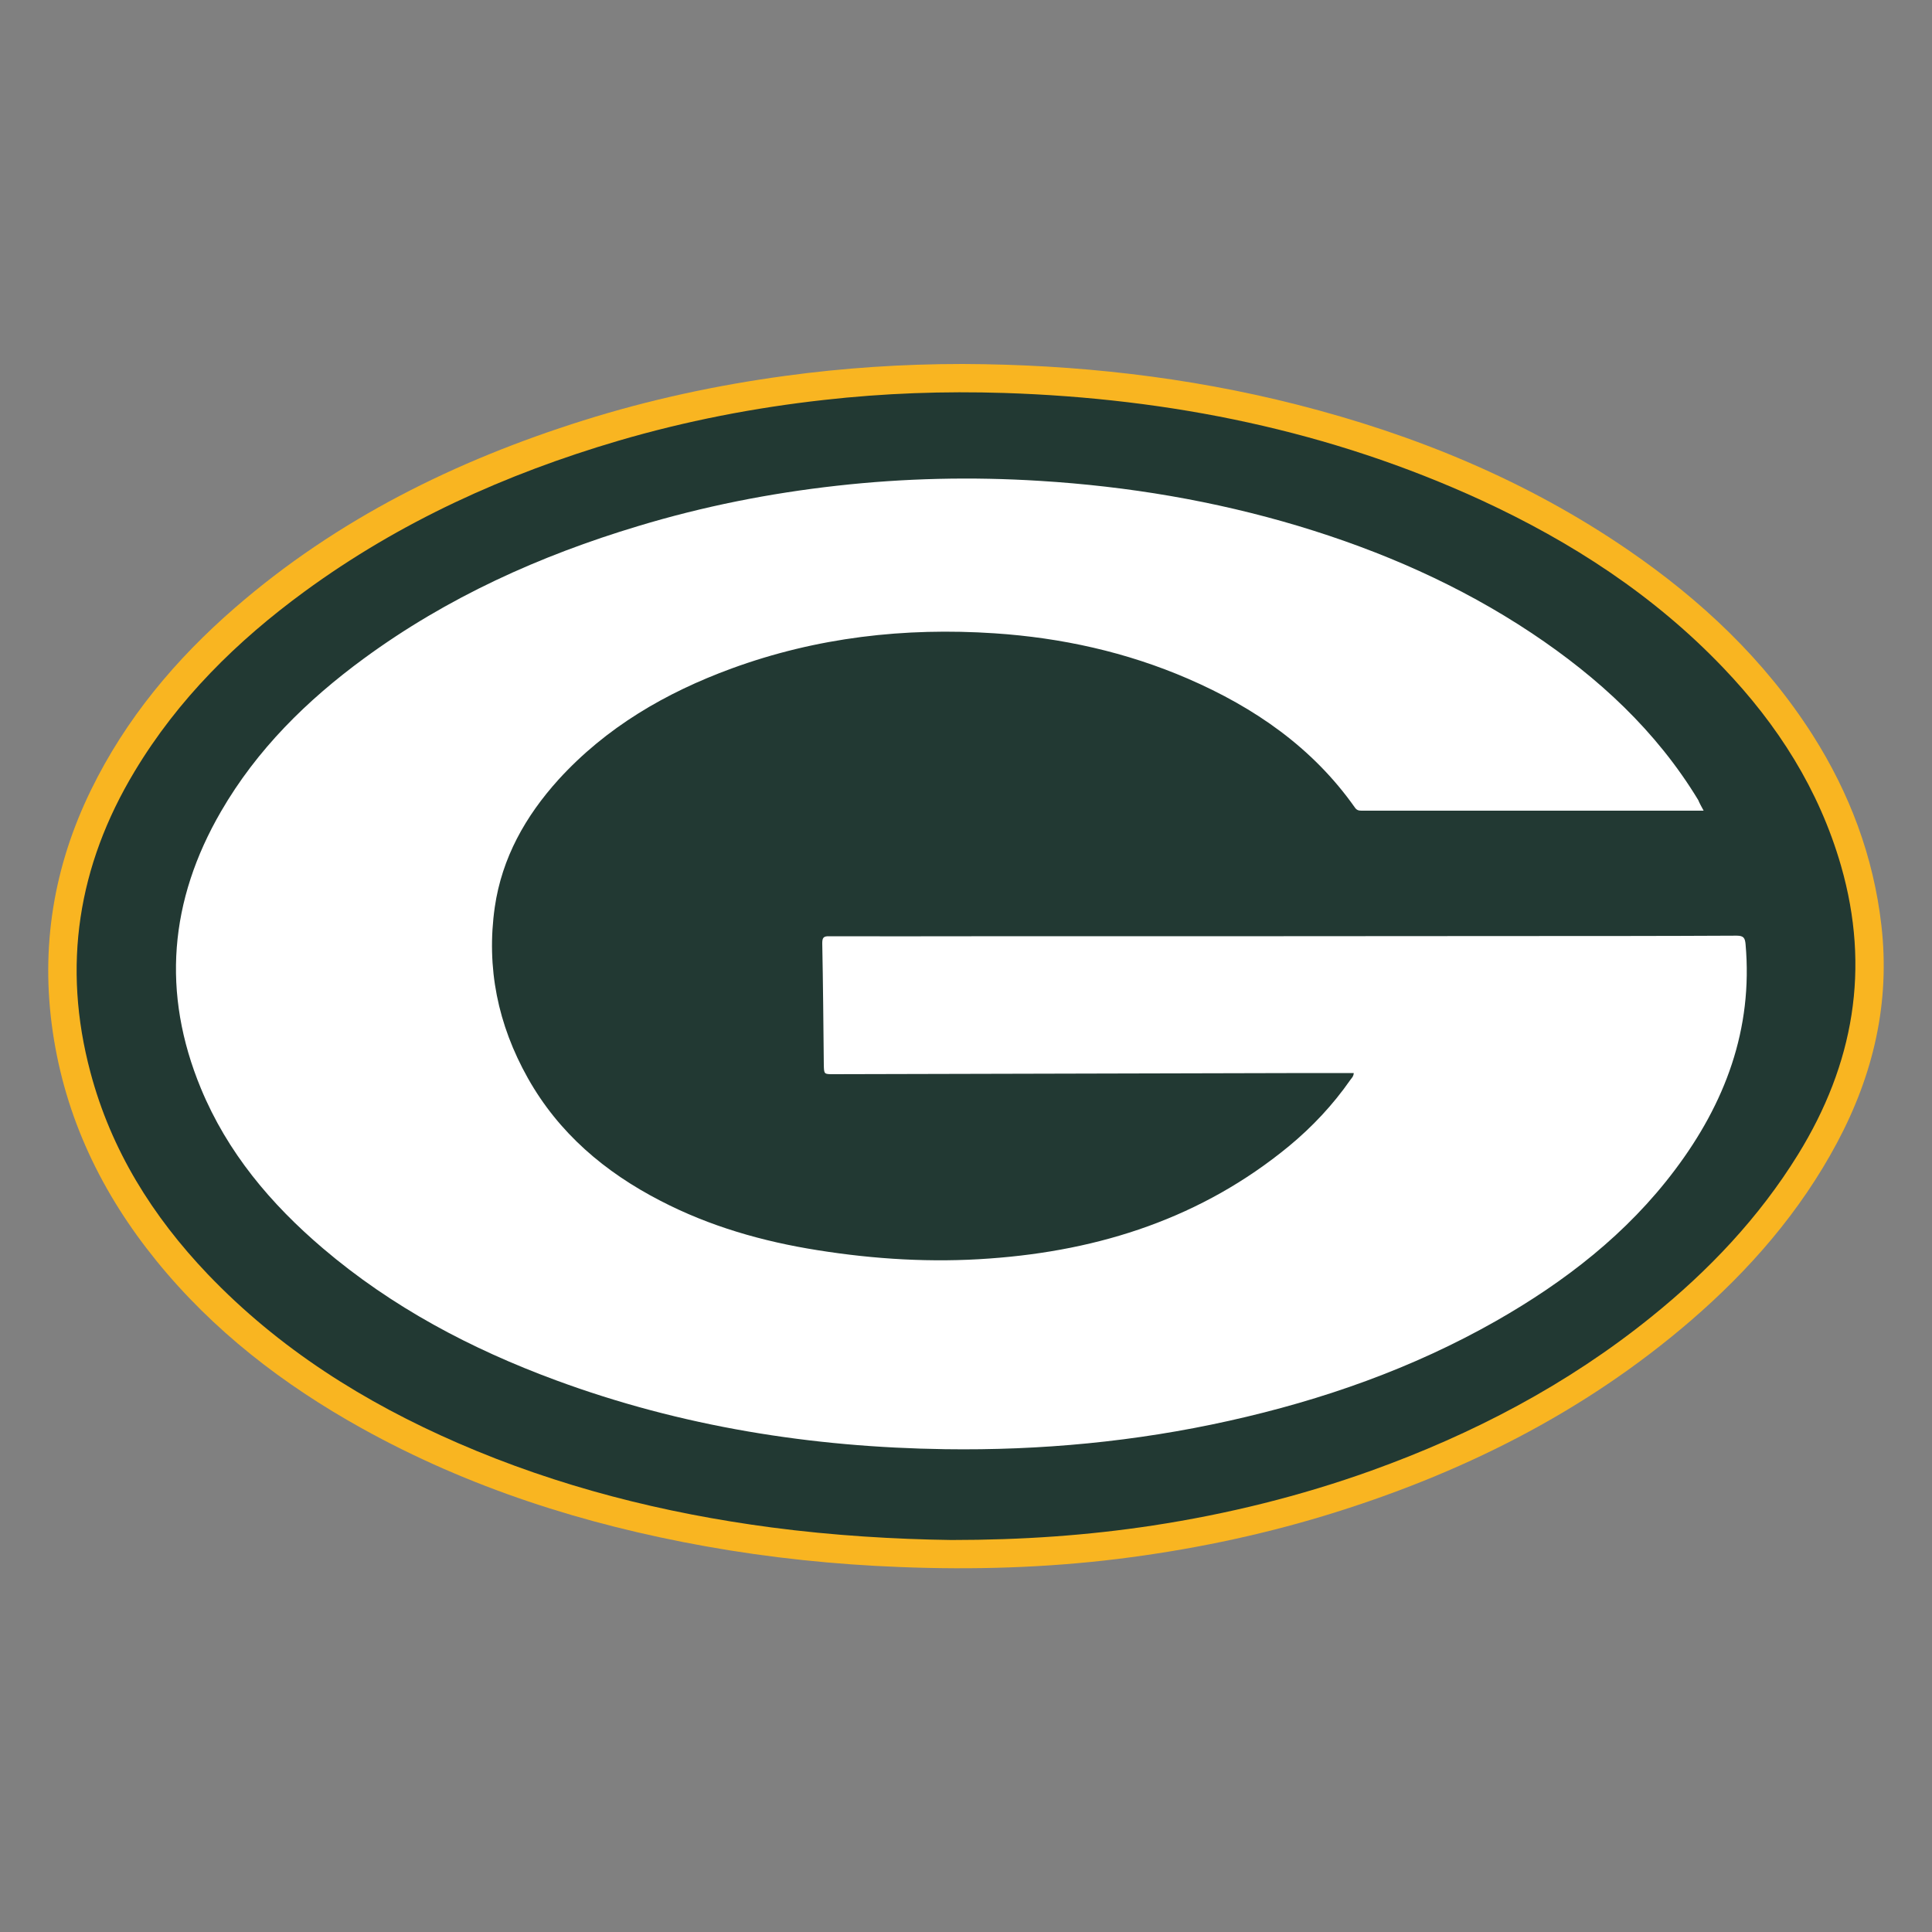 <svg xmlns="http://www.w3.org/2000/svg" xml:space="preserve" viewBox="0 0 1000 1000"><rect x="0" y="0" width="1000" height="1000" fill="#808080" stroke="none"/><switch><g><path fill="#F9B521" d="M498.2 188.4c58.5.2 116.3 6.6 173 21 61.3 15.6 119 39.3 171.4 75.2 37.8 25.9 70.7 56.8 95.6 95.8 19.2 30.2 31.5 62.9 35.6 98.5 4.6 40-4.1 77.2-22.9 112.5-19.1 35.8-45.3 65.9-75.8 92.2-55.6 47.9-119.8 79.7-189.5 100.9-35 10.6-70.7 17.9-107 22.4-37.4 4.6-75 5.7-112.7 4.2-33.9-1.3-67.6-4.8-101-10.8-62.4-11.2-122.2-30.2-177.8-61.1-40.6-22.6-76.9-50.5-106.3-86.8-28.2-34.8-47-73.9-53.5-118.4-6.4-43.7.4-85.4 19.8-125.1 18-36.9 43.8-67.7 74.6-94.4 52.8-45.8 114.1-76.1 180.3-96.9 34-10.7 68.8-18.2 104.1-23 30.6-4.2 61.3-6.2 92.1-6.2z"/><path
        fill="#223933"
        d="M492.4 797.1c-29.2-.4-61.2-2.3-93.1-6.5-56-7.4-110.3-21.1-162.1-43.6-48.6-21.1-92.8-48.9-129.7-87.5-28.6-30-50-64.2-60.7-104.5-14.7-55-6.5-106.9 22.8-155.6 22.5-37.5 53-67.6 88-93.2 49.3-36.1 104.1-60.9 162.6-78.1C355 217.9 390.5 211 426.6 207c31-3.5 62.1-4.6 93.3-3.6 85.8 2.8 168.5 19.5 246.8 55.5 46.8 21.6 89.5 49.3 125.3 86.8 28.1 29.4 49.5 62.9 60.9 102.4 15.3 53.2 6.6 102.7-22.2 149.4-20.2 32.7-46.3 60.2-76.1 84.2-43.5 35.1-92.3 60.6-144.8 79.5-36.8 13.2-74.5 22.5-113.1 28.4-33.6 5.1-67.4 7.5-104.3 7.5z"/><path
        fill="#FFF"
        d="M881.8 419.6H704.7c-1.5 0-2.5-.3-3.4-1.6-21.9-31.1-52-51.8-86.4-66.7-31.9-13.8-65.5-21.2-100.1-23.5-46.6-3.1-92.1 2.1-136.1 18.2-34.1 12.5-64.9 30.4-89.6 57.5-17.1 18.9-29.3 40.5-33 66-4.5 31.4 1.6 60.9 17.1 88.5 16 28.5 39.9 48.7 68.6 63.5 25.6 13.3 53 21.1 81.4 25.6 29.5 4.7 59.2 6.5 89 4.3 57.3-4.1 109.9-21.1 154.9-58.1 12.1-10 22.8-21.4 31.8-34.3.7-1 1.7-1.8 1.8-3.6h-23.9l-245.5.6c-4.8 0-4.8 0-4.9-5-.2-20.9-.4-41.8-.8-62.7 0-2.8.5-3.8 3.6-3.7 24.5.1 49.1 0 73.6 0 92.7 0 185.4 0 278.2-.1 39.3 0 78.6 0 117.9-.2 3.6 0 4.3 1.2 4.6 4.4 3.9 44-10.6 82.4-36.6 116.9-24.8 33-56.9 57.8-92.5 78.1-43.3 24.6-89.7 40.9-138.2 51.7-48.4 10.8-97.5 15.4-147 14.7-69.1-1-136.5-11.7-201.5-35.7-43.9-16.2-84.8-37.8-120.6-68.3-27-23-49.4-49.6-63.1-82.7C83.5 513.9 87.7 466 114.4 420c18.6-32.1 44.4-57.5 74-79.2 43.1-31.6 91-53.2 141.9-68.5 33.7-10.2 68-17 103-20.9 34.9-3.9 69.8-4.7 104.9-2.5 45.6 2.8 90.3 10.3 134 23.4 42.8 12.9 83.3 30.6 120.6 55.4 34.5 23 64.5 50.6 86.2 86.4.7 1.7 1.6 3.3 2.8 5.5z"/></g></switch></svg>